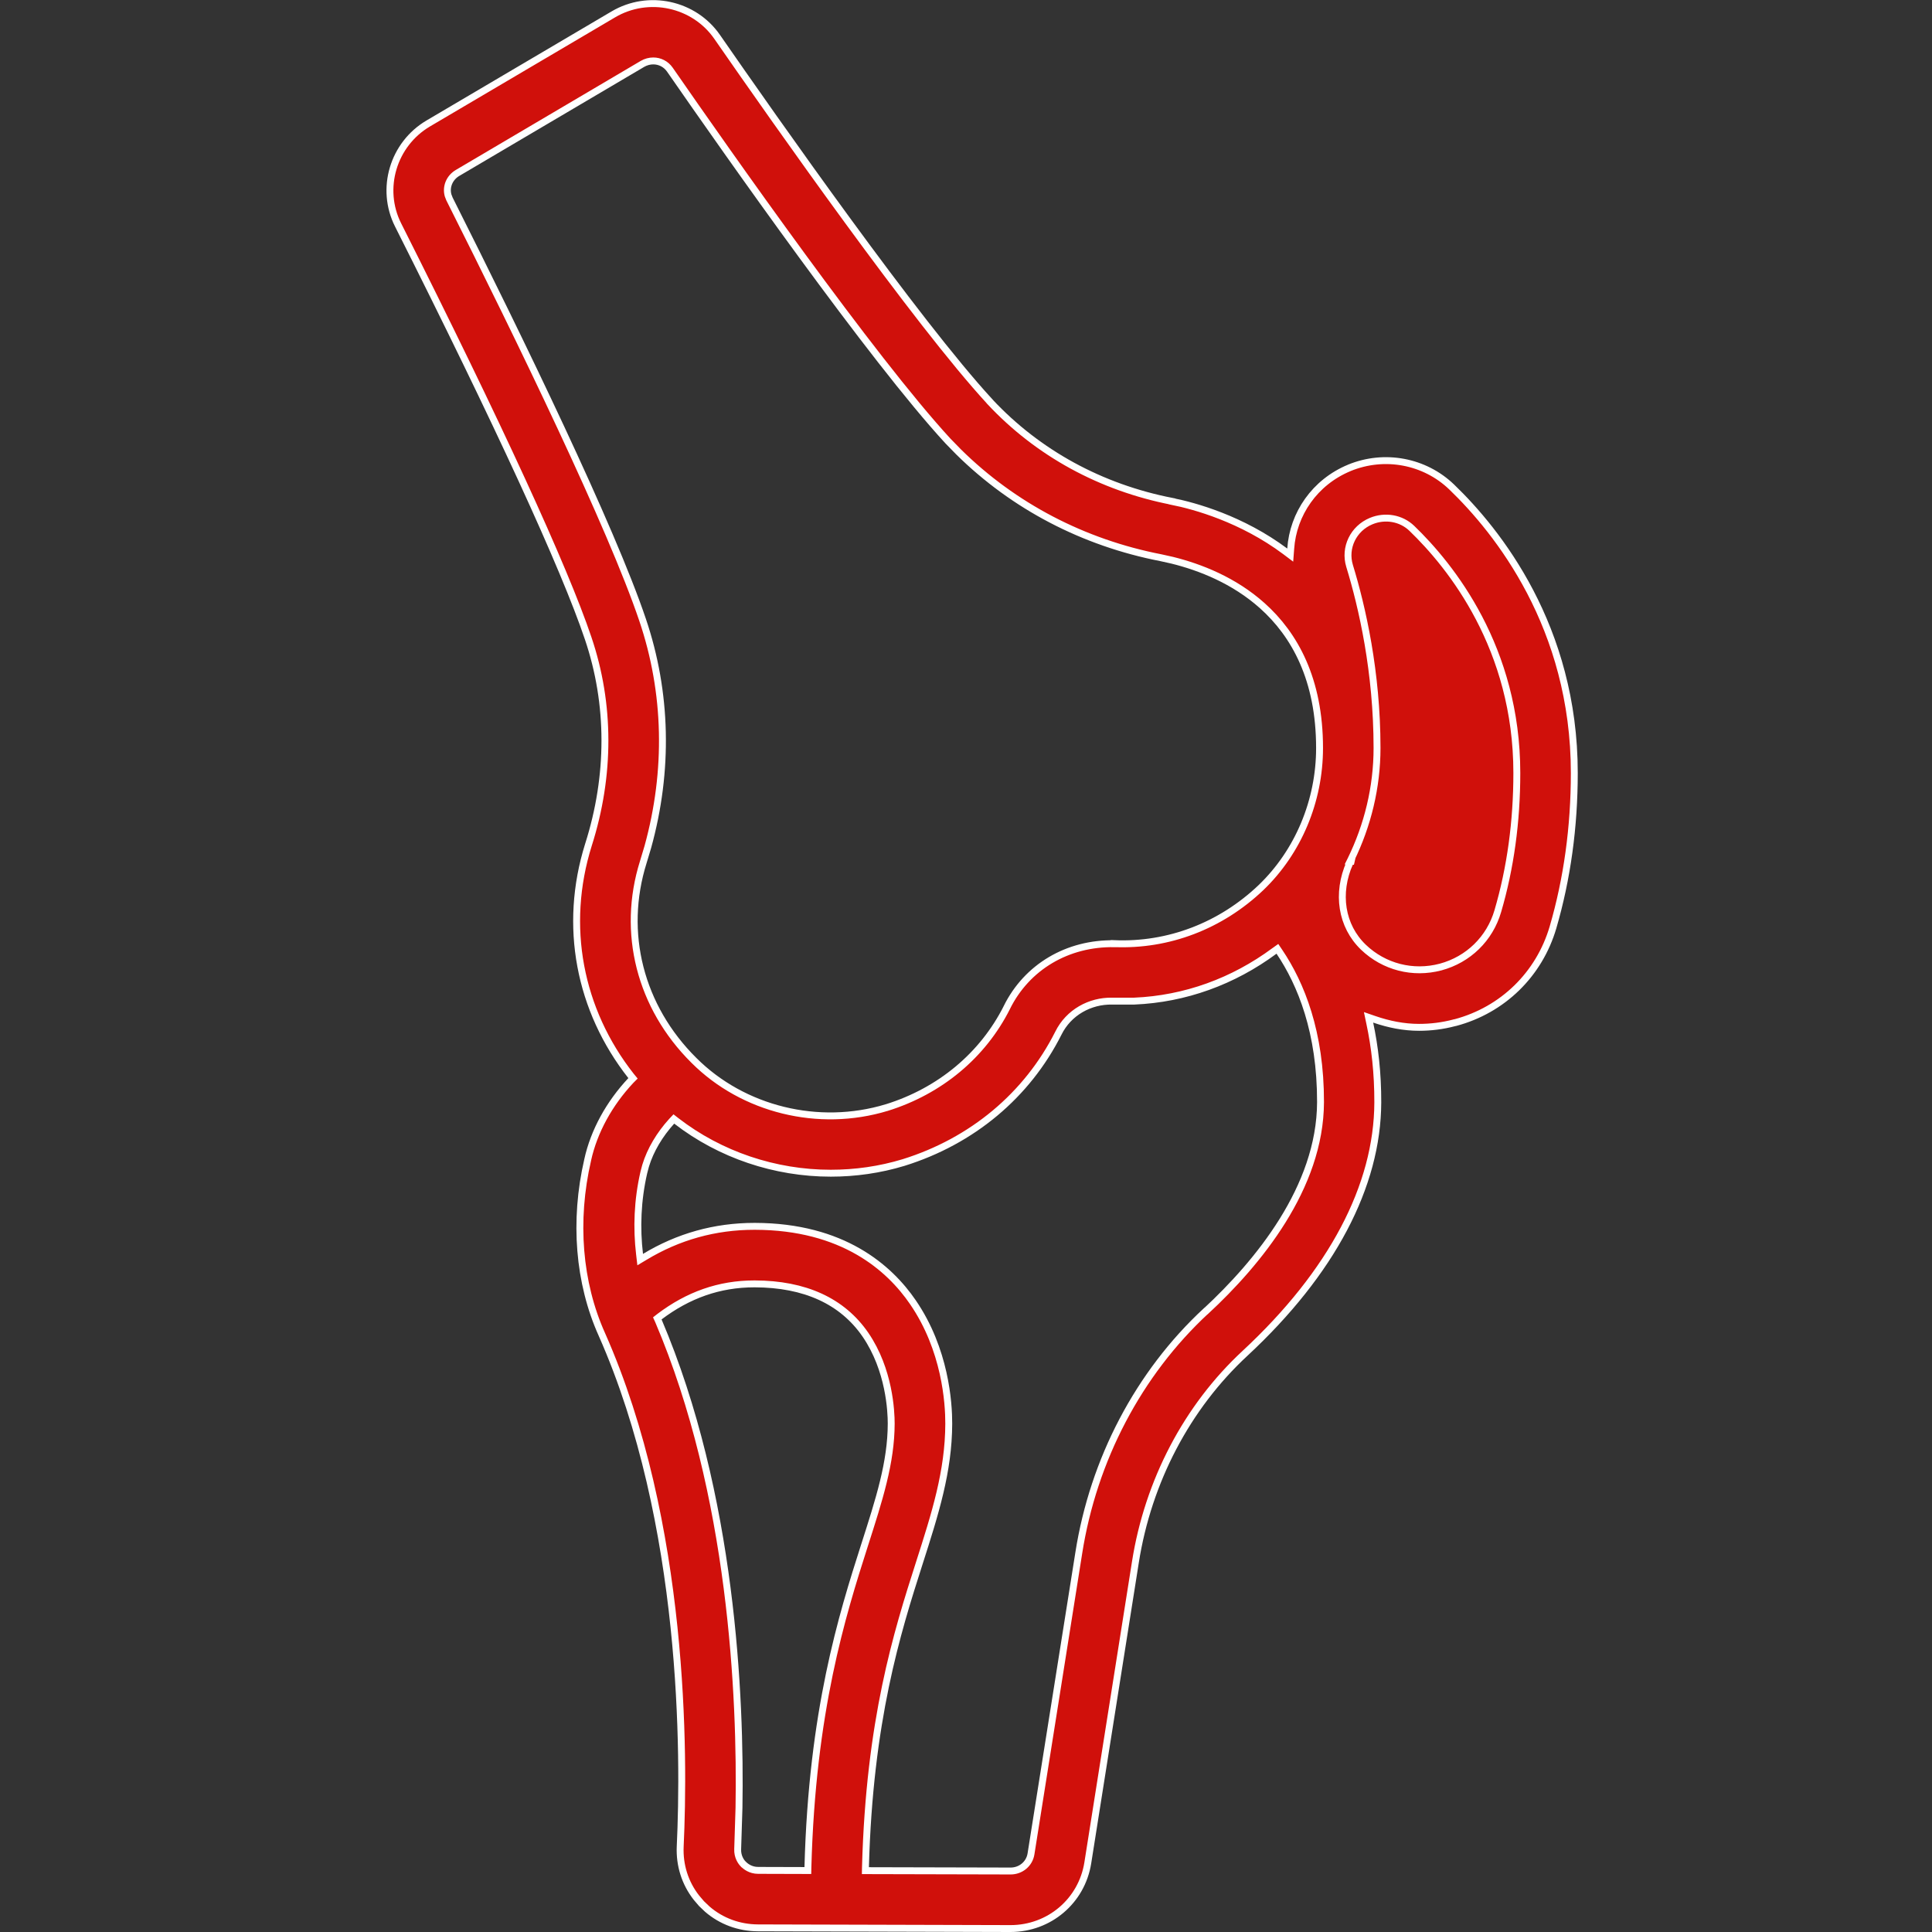 <svg width="28" height="28" viewBox="0 0 28 28" fill="none" xmlns="http://www.w3.org/2000/svg">
<rect x="0" y="0" width="28" height="28" fill="#333333" stroke="none"/>
<g clip-path="url(#clip0_1090_744)">
<path d="M19.577 12.461C19.821 11.963 19.957 11.409 19.957 10.841C19.957 9.736 19.741 8.796 19.559 8.201C19.479 7.938 19.614 7.659 19.872 7.552C20.074 7.468 20.306 7.508 20.461 7.657C21.029 8.204 21.983 9.392 21.983 11.203C21.983 11.906 21.891 12.58 21.707 13.206C21.59 13.605 21.28 13.907 20.878 14.015C20.477 14.121 20.059 14.014 19.76 13.728C19.438 13.419 19.367 12.944 19.562 12.506L19.556 12.503L19.577 12.461ZM19.577 12.461L19.622 12.483H19.621L19.581 12.463L19.577 12.461ZM8.888 0.209C9.397 -0.092 10.059 0.052 10.393 0.534C11.228 1.739 13.287 4.673 14.348 5.823V5.824C15.043 6.567 15.956 7.065 16.986 7.266V7.267C17.317 7.333 17.999 7.522 18.626 7.99L18.699 8.045L18.706 7.953C18.74 7.448 19.055 6.988 19.555 6.781L19.554 6.781C20.065 6.571 20.647 6.681 21.039 7.058C21.703 7.697 22.816 9.085 22.816 11.203C22.816 11.986 22.712 12.739 22.507 13.441C22.307 14.121 21.779 14.637 21.093 14.82L21.08 14.822L21.078 14.823C20.908 14.868 20.736 14.889 20.566 14.889C20.344 14.889 20.127 14.845 19.918 14.773L19.834 14.744L19.852 14.83C19.925 15.171 19.969 15.551 19.968 15.977C19.964 17.186 19.303 18.443 18.045 19.612C17.203 20.392 16.64 21.467 16.455 22.64L15.765 26.999C15.677 27.551 15.206 27.95 14.645 27.95H14.643L10.985 27.94C10.711 27.939 10.454 27.844 10.251 27.669L10.167 27.589L10.092 27.501C9.928 27.291 9.846 27.032 9.858 26.761C9.92 25.443 9.935 22.077 8.722 19.338C8.387 18.592 8.313 17.694 8.517 16.811V16.81C8.609 16.393 8.831 15.992 9.143 15.659L9.174 15.628L9.146 15.594C8.394 14.638 8.16 13.418 8.528 12.244C8.848 11.239 8.847 10.203 8.524 9.25C8.178 8.223 7.224 6.15 5.769 3.259C5.506 2.736 5.697 2.09 6.207 1.789L8.888 0.209ZM18.471 13.781C17.872 14.224 17.174 14.478 16.437 14.509H16.118C15.797 14.503 15.488 14.672 15.339 14.973C14.886 15.873 14.09 16.538 13.096 16.848C12.751 16.953 12.394 17.003 12.04 17.003C11.232 17.003 10.437 16.736 9.802 16.245L9.766 16.217L9.734 16.251C9.561 16.442 9.427 16.664 9.357 16.894L9.331 16.992C9.238 17.397 9.224 17.798 9.269 18.178L9.278 18.255L9.345 18.215C9.828 17.923 10.36 17.773 10.934 17.773H10.942C12.215 17.776 12.889 18.374 13.23 18.872C13.701 19.558 13.751 20.332 13.75 20.633C13.748 21.326 13.553 21.936 13.324 22.651C12.998 23.668 12.601 24.933 12.543 27.059L12.542 27.111H12.593L14.647 27.116C14.794 27.116 14.919 27.013 14.942 26.868L15.634 22.509C15.847 21.152 16.502 19.905 17.478 19H17.48C18.228 18.306 19.134 17.212 19.138 15.974C19.14 14.959 18.855 14.259 18.542 13.794L18.513 13.751L18.471 13.781ZM10.932 18.607C10.422 18.607 9.971 18.77 9.558 19.082L9.526 19.107L9.542 19.142C10.612 21.655 10.737 24.593 10.71 26.198L10.691 26.8C10.687 26.907 10.738 26.98 10.77 27.014H10.771C10.804 27.048 10.876 27.107 10.988 27.107L11.659 27.109H11.708L11.709 27.06C11.77 24.796 12.203 23.415 12.529 22.396C12.742 21.731 12.915 21.197 12.916 20.631C12.916 20.458 12.891 19.852 12.543 19.344C12.207 18.855 11.663 18.609 10.939 18.607H10.932ZM9.468 0.883C9.415 0.883 9.361 0.897 9.311 0.926L6.63 2.507C6.514 2.576 6.46 2.708 6.494 2.831L6.514 2.883C7.542 4.928 8.861 7.643 9.313 8.984C9.669 10.035 9.695 11.168 9.389 12.274L9.323 12.494C9.002 13.517 9.276 14.593 10.056 15.367C10.77 16.082 11.866 16.351 12.85 16.052H12.851C13.622 15.812 14.242 15.296 14.592 14.602V14.601C14.883 14.013 15.472 13.666 16.149 13.677V13.676C16.932 13.709 17.692 13.42 18.277 12.862C18.815 12.345 19.124 11.608 19.124 10.841C19.124 9.847 18.764 9.198 18.294 8.778C17.884 8.411 17.393 8.22 16.991 8.12L16.825 8.083C15.699 7.864 14.69 7.336 13.894 6.551L13.738 6.391C12.64 5.2 10.555 2.232 9.708 1.009C9.651 0.927 9.561 0.883 9.468 0.883Z" fill="#D0100B" stroke="white" stroke-width="0.1"/>
</g>
<defs>
<clipPath id="clip0_1090_744">
<rect width="28" height="28" fill="white"/>
</clipPath>
</defs>
</svg>
